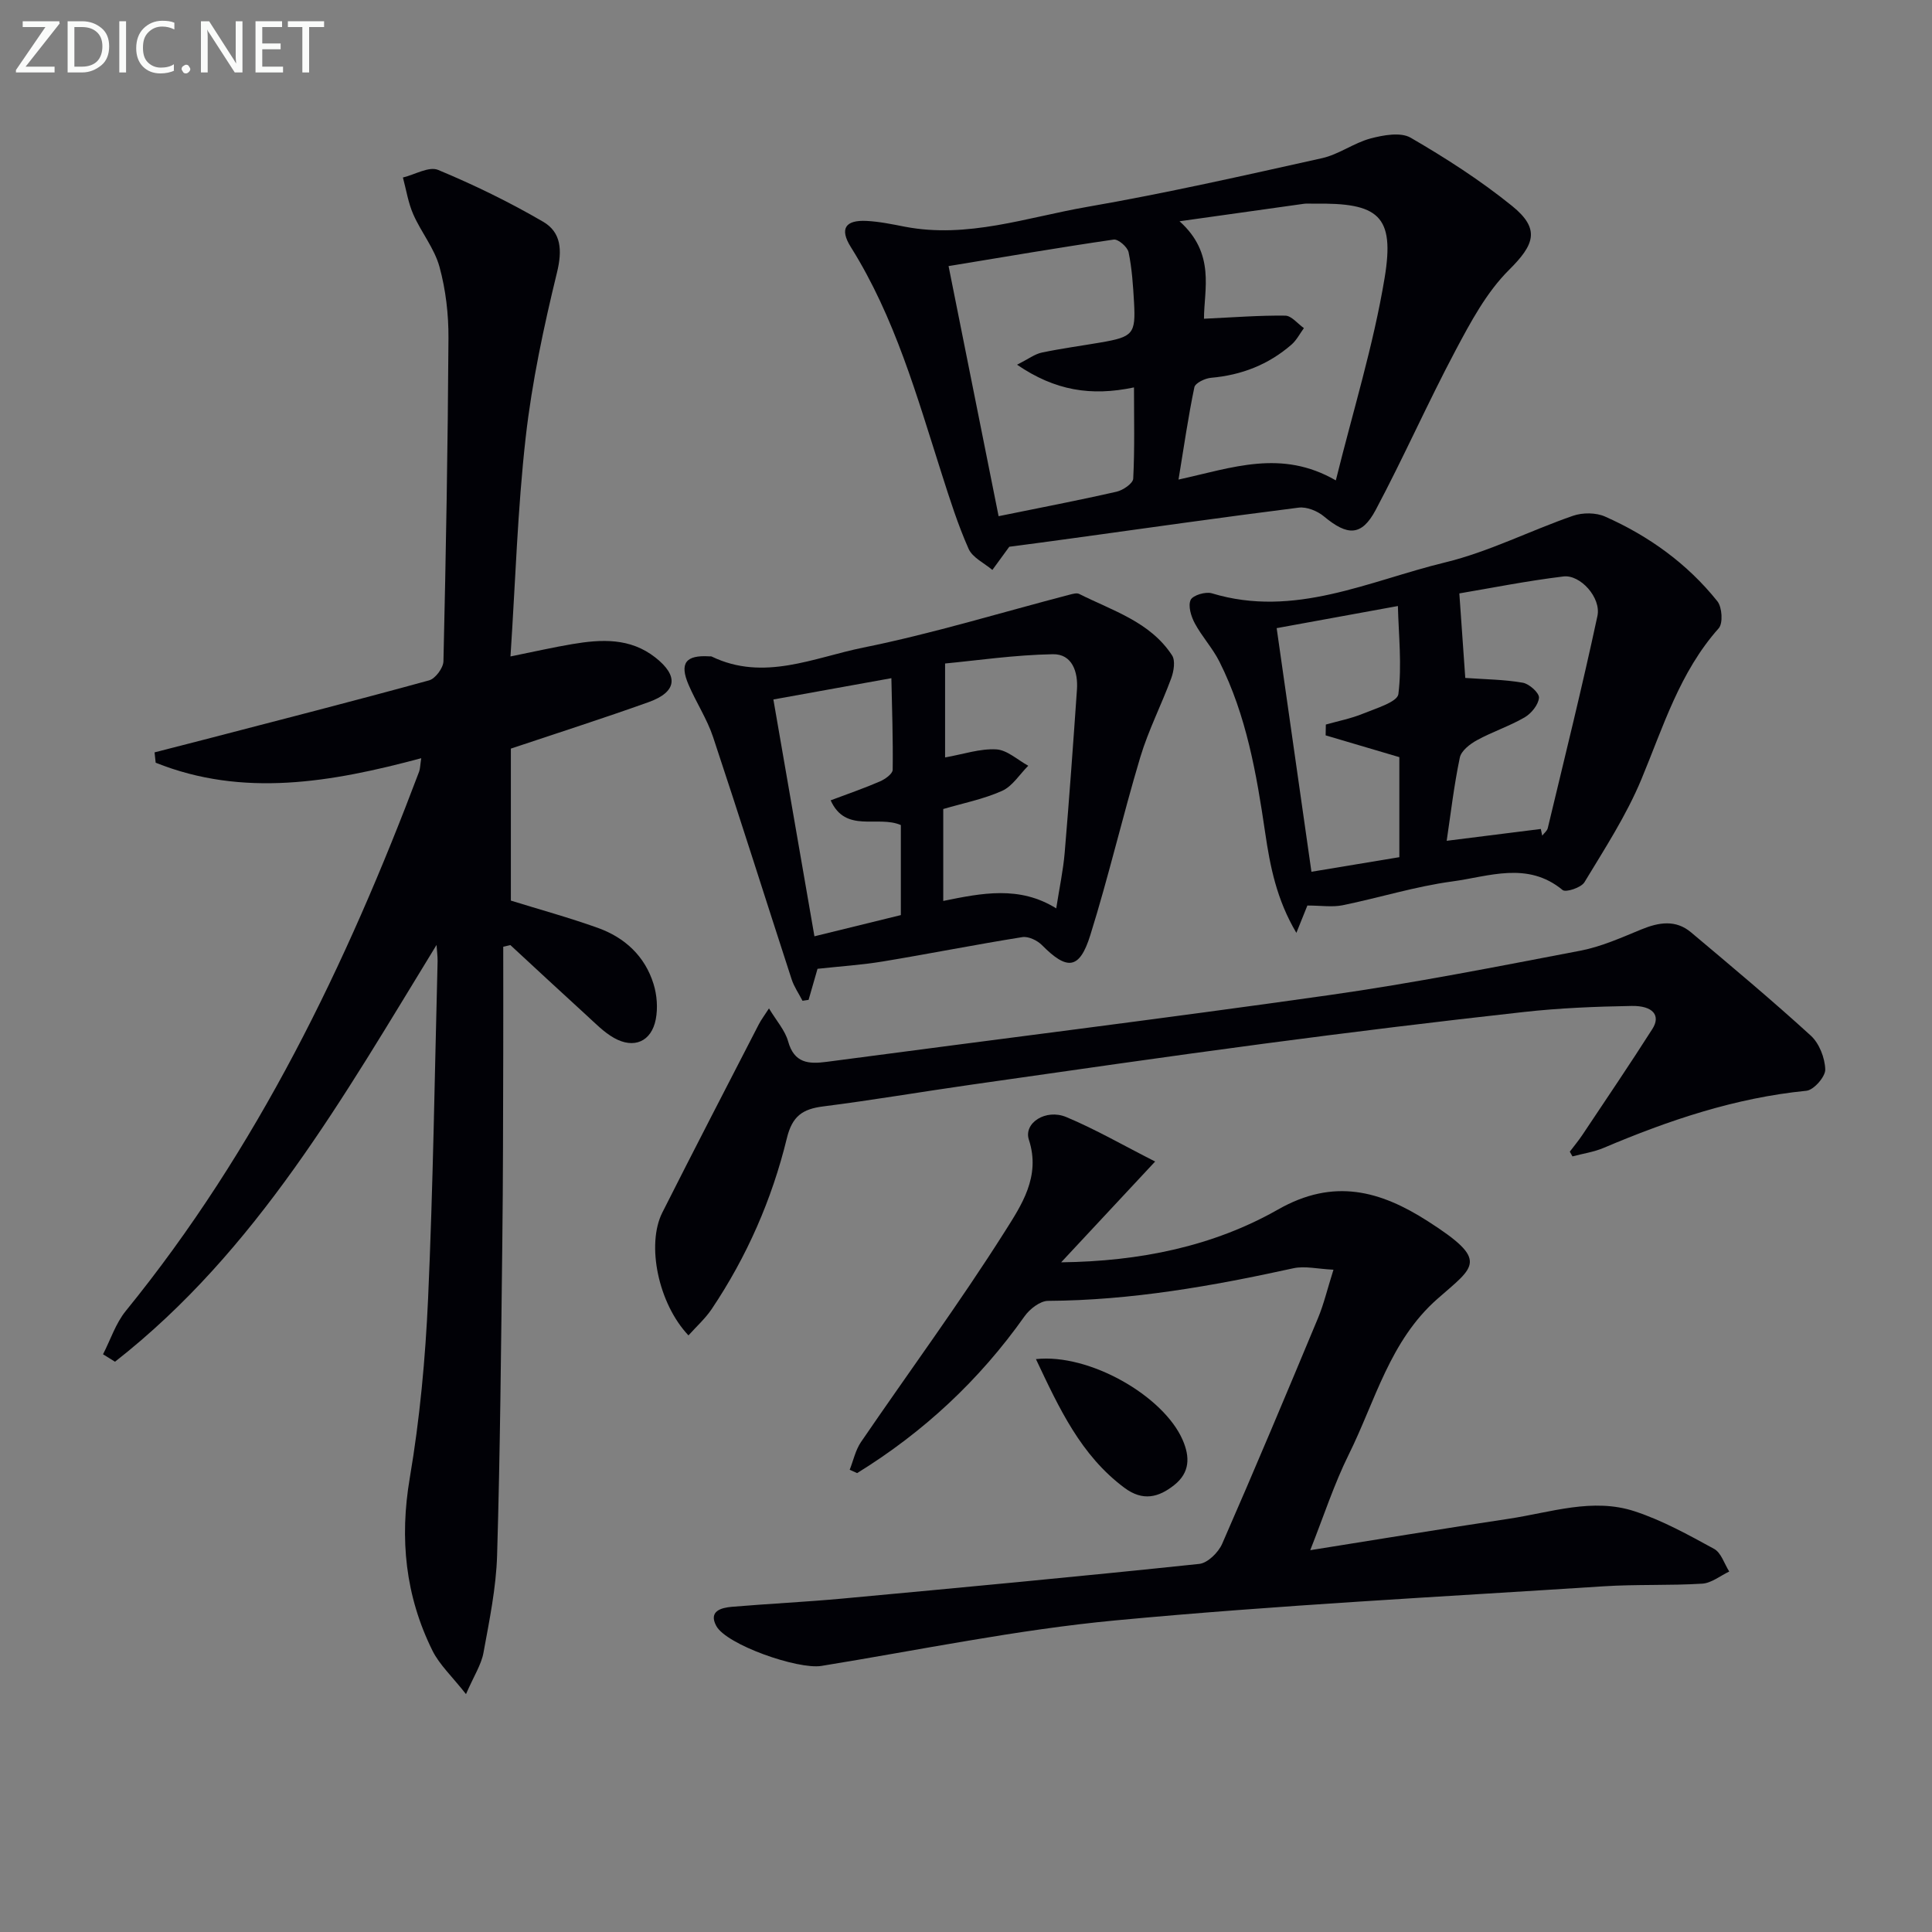 <svg enable-background="new 0 0 400 400" viewBox="0 0 400 400" xmlns="http://www.w3.org/2000/svg"><rect x="0" y="0" width="400" height="400" fill="#808080" stroke="none"/><path d="m90.38 195.64c-19.22 31.36-37.19 63.31-66.57 86.29-.83-.51-1.66-1.03-2.48-1.54 1.55-3.01 2.62-6.4 4.71-8.97 27.21-33.45 45.64-71.64 60.73-111.65.22-.59.21-1.28.44-2.79-18.6 4.99-36.9 8.18-54.98.93-.08-.71-.15-1.43-.23-2.14 3.4-.87 6.8-1.74 10.2-2.62 15.56-4.05 31.14-8.03 46.64-12.29 1.3-.36 2.94-2.57 2.97-3.95.52-22.3.91-44.6 1.04-66.9.03-4.94-.56-10.02-1.86-14.77-1.05-3.82-3.79-7.14-5.42-10.85-1.06-2.4-1.46-5.08-2.15-7.64 2.46-.59 5.4-2.36 7.29-1.57 7.45 3.1 14.76 6.66 21.74 10.73 3.75 2.18 3.99 5.91 2.87 10.5-2.74 11.25-5.18 22.65-6.48 34.14-1.68 14.82-2.12 29.78-3.15 45.36 4.86-.98 8.82-1.89 12.82-2.56 6-1.01 11.95-1.32 17.15 2.76 4.9 3.84 4.51 7.15-1.38 9.26-9.18 3.29-18.48 6.26-28.51 9.62v31.47c5.76 1.79 11.97 3.49 18.01 5.65 5.58 2 9.75 5.85 11.53 11.62.71 2.28.91 4.98.46 7.31-.9 4.62-4.52 6.18-8.65 3.85-2.13-1.2-3.9-3.06-5.74-4.73-5.26-4.8-10.48-9.65-15.71-14.49-.49.11-.99.22-1.48.34 0 7.36.02 14.73 0 22.09-.04 12.99-.03 25.99-.19 38.98-.26 21.64-.44 43.28-1.08 64.91-.2 6.75-1.6 13.5-2.82 20.18-.45 2.48-1.96 4.76-3.62 8.58-2.9-3.69-5.49-6.07-6.95-9.01-5.6-11.32-6.83-23.14-4.69-35.74 2.08-12.24 3.23-24.72 3.79-37.13 1.04-23.26 1.37-46.56 1.97-69.84.01-1.13-.15-2.26-.22-3.39z" fill="#010106"/><path d="m271.27 320.95c14.03-2.23 27.57-4.48 41.14-6.51 8.64-1.3 17.35-4.41 26.06-1.53 5.72 1.88 11.11 4.87 16.42 7.77 1.46.8 2.11 3.08 3.13 4.69-1.86.88-3.68 2.39-5.59 2.51-6.81.42-13.66.11-20.47.55-33.67 2.19-67.38 3.89-100.96 7.05-20.43 1.92-40.64 6.14-60.93 9.43-4.85.79-19.69-4.38-21.78-8.29-1.63-3.04 1-3.76 3.25-3.95 7.61-.64 15.25-1 22.85-1.7 24.65-2.28 49.29-4.59 73.9-7.18 1.75-.18 3.97-2.38 4.75-4.17 6.79-15.51 13.34-31.13 19.85-46.75 1.19-2.86 1.9-5.91 3.19-9.99-3.32-.16-5.94-.82-8.3-.3-16.75 3.68-33.55 6.65-50.79 6.75-1.66.01-3.81 1.69-4.88 3.21-9.35 13.22-20.92 23.98-34.65 32.45-.51-.23-1.03-.46-1.54-.69.76-1.92 1.2-4.07 2.33-5.73 9.93-14.54 20.39-28.74 29.79-43.6 3.4-5.39 7.48-11.37 4.98-18.99-1.14-3.48 3.5-6.47 7.73-4.71 6.04 2.52 11.74 5.83 18.41 9.21-7.07 7.58-13.26 14.23-19.46 20.87 16.25-.2 31.45-3.28 44.93-10.95 11.53-6.55 21.16-3.87 31.02 2.46 12.75 8.17 9.7 9.24 1.96 16.05-9.88 8.69-12.86 21.13-18.34 32.18-3.06 6.16-5.2 12.8-8 19.86z" fill="#010106"/><path d="m208.96 113.2c-1.15 1.58-2.32 3.19-3.5 4.8-1.69-1.43-4.11-2.54-4.92-4.37-2.21-4.97-3.87-10.21-5.53-15.41-5.16-16.14-9.71-32.5-18.85-47.06-2.38-3.8-1.17-5.65 3.29-5.42 2.63.14 5.25.68 7.85 1.19 13 2.51 25.29-1.93 37.75-4.09 16.31-2.83 32.48-6.49 48.65-10.09 3.48-.77 6.58-3.15 10.05-4.08 2.65-.7 6.23-1.36 8.31-.16 7.29 4.23 14.46 8.84 21 14.13 5.93 4.8 4.59 8.05-.64 13.25-4.66 4.63-7.96 10.82-11.1 16.73-5.76 10.85-10.73 22.12-16.5 32.96-2.92 5.48-5.84 5.4-10.72 1.33-1.34-1.12-3.56-2.02-5.22-1.81-15.79 1.99-31.54 4.24-47.3 6.41-4.2.59-8.42 1.13-12.62 1.69zm67.61-13.74c3.54-14.31 7.79-27.96 10.1-41.92 2.14-12.92-1.24-15.61-14.69-15.37-.67.01-1.34-.07-2 .02-8.19 1.14-16.37 2.3-25.77 3.62 7.5 6.71 5.06 14.16 5.06 20.18 6.05-.28 11.44-.71 16.83-.64 1.3.02 2.57 1.68 3.86 2.58-.84 1.15-1.51 2.49-2.56 3.41-4.77 4.15-10.36 6.33-16.68 6.88-1.24.11-3.26 1.08-3.44 1.96-1.27 6.08-2.15 12.24-3.28 19.11 11.16-2.44 21.29-6.34 32.57.17zm-80.18-44.37c3.53 17.66 6.9 34.5 10.36 51.78 8.58-1.75 16.54-3.27 24.43-5.07 1.33-.3 3.39-1.71 3.44-2.7.32-6.2.16-12.43.16-18.89-8.89 1.87-16.35.67-24.21-4.7 2.36-1.19 3.66-2.2 5.11-2.51 4.05-.85 8.16-1.4 12.24-2.1 6.66-1.15 7.23-1.78 6.87-8.28-.2-3.48-.42-7-1.13-10.4-.23-1.09-2.16-2.76-3.08-2.62-11.15 1.62-22.26 3.53-34.19 5.49z" fill="#010106"/><path d="m270.68 187.48c-.59 1.46-1.25 3.12-2.28 5.66-4.09-6.89-5.44-13.78-6.46-20.74-1.79-12.18-3.88-24.28-9.47-35.41-1.4-2.79-3.62-5.18-5.1-7.94-.77-1.43-1.43-3.6-.86-4.84.45-.97 3.1-1.77 4.4-1.37 17.08 5.18 32.5-2.57 48.29-6.4 9.08-2.2 17.61-6.59 26.5-9.66 1.98-.68 4.73-.67 6.61.17 9.07 4.02 17.03 9.75 23.25 17.53.99 1.23 1.2 4.57.28 5.6-8.09 9.08-11.48 20.39-16.01 31.27-3.1 7.46-7.59 14.36-11.79 21.31-.67 1.11-3.85 2.16-4.52 1.61-7.26-6.01-15.25-2.8-22.82-1.78-7.67 1.03-15.15 3.39-22.76 4.94-2.14.42-4.45.05-7.26.05zm48.33-15.85c.1.46.2.92.29 1.38.39-.52 1.01-.98 1.15-1.56 3.5-14.62 7.13-29.22 10.28-43.92.81-3.79-3.55-8.61-7.04-8.18-7.6.92-15.13 2.43-21.55 3.51.48 6.84.88 12.56 1.23 17.5 4.19.3 8.11.32 11.91.99 1.34.23 3.43 2.12 3.35 3.11-.12 1.46-1.59 3.26-2.98 4.07-3.14 1.82-6.67 2.97-9.86 4.72-1.45.79-3.26 2.19-3.55 3.6-1.21 5.78-1.89 11.68-2.72 17.23 7.04-.89 13.27-1.67 19.49-2.45zm-44.55-19.38c.01-.75.03-1.5.04-2.24 2.58-.73 5.25-1.25 7.71-2.26 2.66-1.09 7.11-2.41 7.31-4.05.75-6.01.05-12.21-.1-18.23-9.35 1.71-17.28 3.16-25.1 4.58 2.41 16.88 4.82 33.76 7.2 50.44 6.23-1.03 12.08-2.01 18.2-3.02 0-7.01 0-14.09 0-20.71-5.27-1.56-10.26-3.03-15.26-4.51z" fill="#010106"/><path d="m325.01 238.44c.86-1.14 1.78-2.24 2.58-3.43 4.87-7.31 9.8-14.57 14.52-21.98 1.77-2.77.15-4.83-4.29-4.76-7.47.13-14.97.43-22.39 1.26-17.98 1.99-35.94 4.19-53.87 6.57-20.22 2.68-40.41 5.61-60.6 8.49-10.18 1.45-20.32 3.19-30.52 4.48-4.26.54-6.41 1.98-7.53 6.59-3.08 12.65-8.28 24.52-15.57 35.38-1.33 1.97-3.16 3.61-4.8 5.44-6.24-6.58-8.76-18.79-5.41-25.44 6.57-13.02 13.28-25.97 19.96-38.94.5-.98 1.18-1.86 2.12-3.32 1.57 2.61 3.33 4.56 3.96 6.82 1.26 4.53 4.23 4.74 8 4.24 34.71-4.61 69.47-8.91 104.14-13.83 17.38-2.47 34.63-5.88 51.89-9.18 4.33-.83 8.5-2.71 12.62-4.4 3.63-1.49 7.12-2.07 10.3.61 8.35 7.02 16.73 14.03 24.79 21.38 1.75 1.6 2.92 4.61 2.99 7.01.04 1.49-2.38 4.25-3.89 4.4-14.73 1.46-28.5 6.1-42 11.83-2.03.86-4.29 1.18-6.45 1.76-.19-.33-.37-.66-.55-.98z" fill="#010106"/><path d="m169.26 200.58c-.54 1.87-1.2 4.15-1.85 6.43-.42.06-.84.13-1.26.19-.76-1.48-1.74-2.88-2.25-4.44-5.44-16.71-10.71-33.47-16.26-50.15-1.25-3.76-3.51-7.17-5.08-10.84-1.92-4.47-.59-6.18 4.29-5.88.17.01.36-.03.5.04 10.77 5.2 21.14.22 31.36-1.85 14.41-2.91 28.54-7.26 42.79-10.97.63-.16 1.44-.39 1.94-.14 6.92 3.48 14.69 5.77 19.22 12.71.72 1.1.36 3.29-.16 4.72-2.02 5.5-4.74 10.78-6.42 16.38-3.66 12.22-6.54 24.68-10.35 36.85-2.23 7.14-4.8 7.31-10.01 2.04-.96-.97-2.8-1.85-4.05-1.65-9.63 1.53-19.2 3.44-28.82 5.03-4.39.73-8.84 1.01-13.59 1.53zm26.41-43.76c3.8-.67 7.24-1.86 10.6-1.67 2.26.13 4.42 2.19 6.62 3.39-1.79 1.78-3.27 4.24-5.42 5.2-3.86 1.73-8.12 2.56-12.18 3.76v19.03c8-1.63 15.79-3.2 23.39 1.54.67-4.29 1.44-7.88 1.75-11.5.95-11.25 1.76-22.52 2.54-33.78.26-3.7-1-7.41-4.98-7.34-7.94.14-15.86 1.31-22.32 1.92zm-35.55-12c2.81 16.21 5.65 32.59 8.5 49.03 6.62-1.62 12.34-3.02 17.89-4.39 0-6.61 0-12.7 0-18.64-4.79-2.08-11.43 1.78-14.53-5.12 3.75-1.41 7.04-2.54 10.21-3.92 1.07-.46 2.62-1.57 2.63-2.4.09-6.38-.14-12.77-.27-18.97-8.78 1.59-16.41 2.97-24.43 4.41z" fill="#010106"/><path d="m214.48 281.39c11.02-1.21 26.36 7.58 30.36 16.7 1.57 3.58 1.51 6.8-1.72 9.37-3.24 2.58-6.51 3.41-10.31.58-9.04-6.73-13.5-16.43-18.33-26.65z" fill="#010106"/><g fill="#fafbfa"><path d="m12.4 4.8-7.1 9h6v1.2h-8v-.5l6.1-8.9h-4.7v-1.2h7.6v.4z"/><path d="m14 14v-9.6h3c1.6 0 2.9.5 4 1.4s1.6 2.2 1.6 3.8-.5 3-1.6 3.9-2.4 1.5-4 1.5h-3zm1.4-8.4v8.2h1.6c1.3 0 2.4-.4 3.1-1.1s1.1-1.8 1.1-3.1-.4-2.3-1.2-3-1.8-1-3.1-1z"/><path d="m26.1 4.4v10.6h-1.4v-10.6z"/><path d="m36.1 14.6c-.8.4-1.8.6-2.9.6-1.5 0-2.7-.5-3.6-1.4s-1.4-2.2-1.4-3.8c0-1.7.5-3.1 1.5-4.1s2.3-1.6 3.9-1.6c1 0 1.8.1 2.5.4v1.4c-.8-.4-1.6-.6-2.5-.6-1.2 0-2.1.4-2.9 1.2s-1.1 1.8-1.1 3.2c0 1.3.3 2.3 1 3s1.6 1.1 2.7 1.1c1 0 2-.2 2.7-.7v1.3z"/><path d="m37.6 14.3c0-.2.1-.5.3-.6s.4-.3.6-.3c.3 0 .5.1.6.3s.3.4.3.6-.1.4-.3.6-.4.3-.6.3c-.3 0-.5-.1-.6-.3s-.3-.4-.3-.6z"/><path d="m50.2 15h-1.6l-5.3-8.2c-.2-.2-.3-.5-.4-.7 0 .2.1.7.1 1.5v7.4h-1.4v-10.6h1.7l5.2 8.1c.2.4.4.6.4.7 0-.3-.1-.8-.1-1.5v-7.3h1.4z"/><path d="m58.6 15h-5.7v-10.6h5.5v1.2h-4.1v3.4h3.8v1.2h-3.8v3.6h4.3z"/><path d="m67.1 5.6h-3.1v9.4h-1.4v-9.4h-3v-1.2h7.5z"/></g></svg>